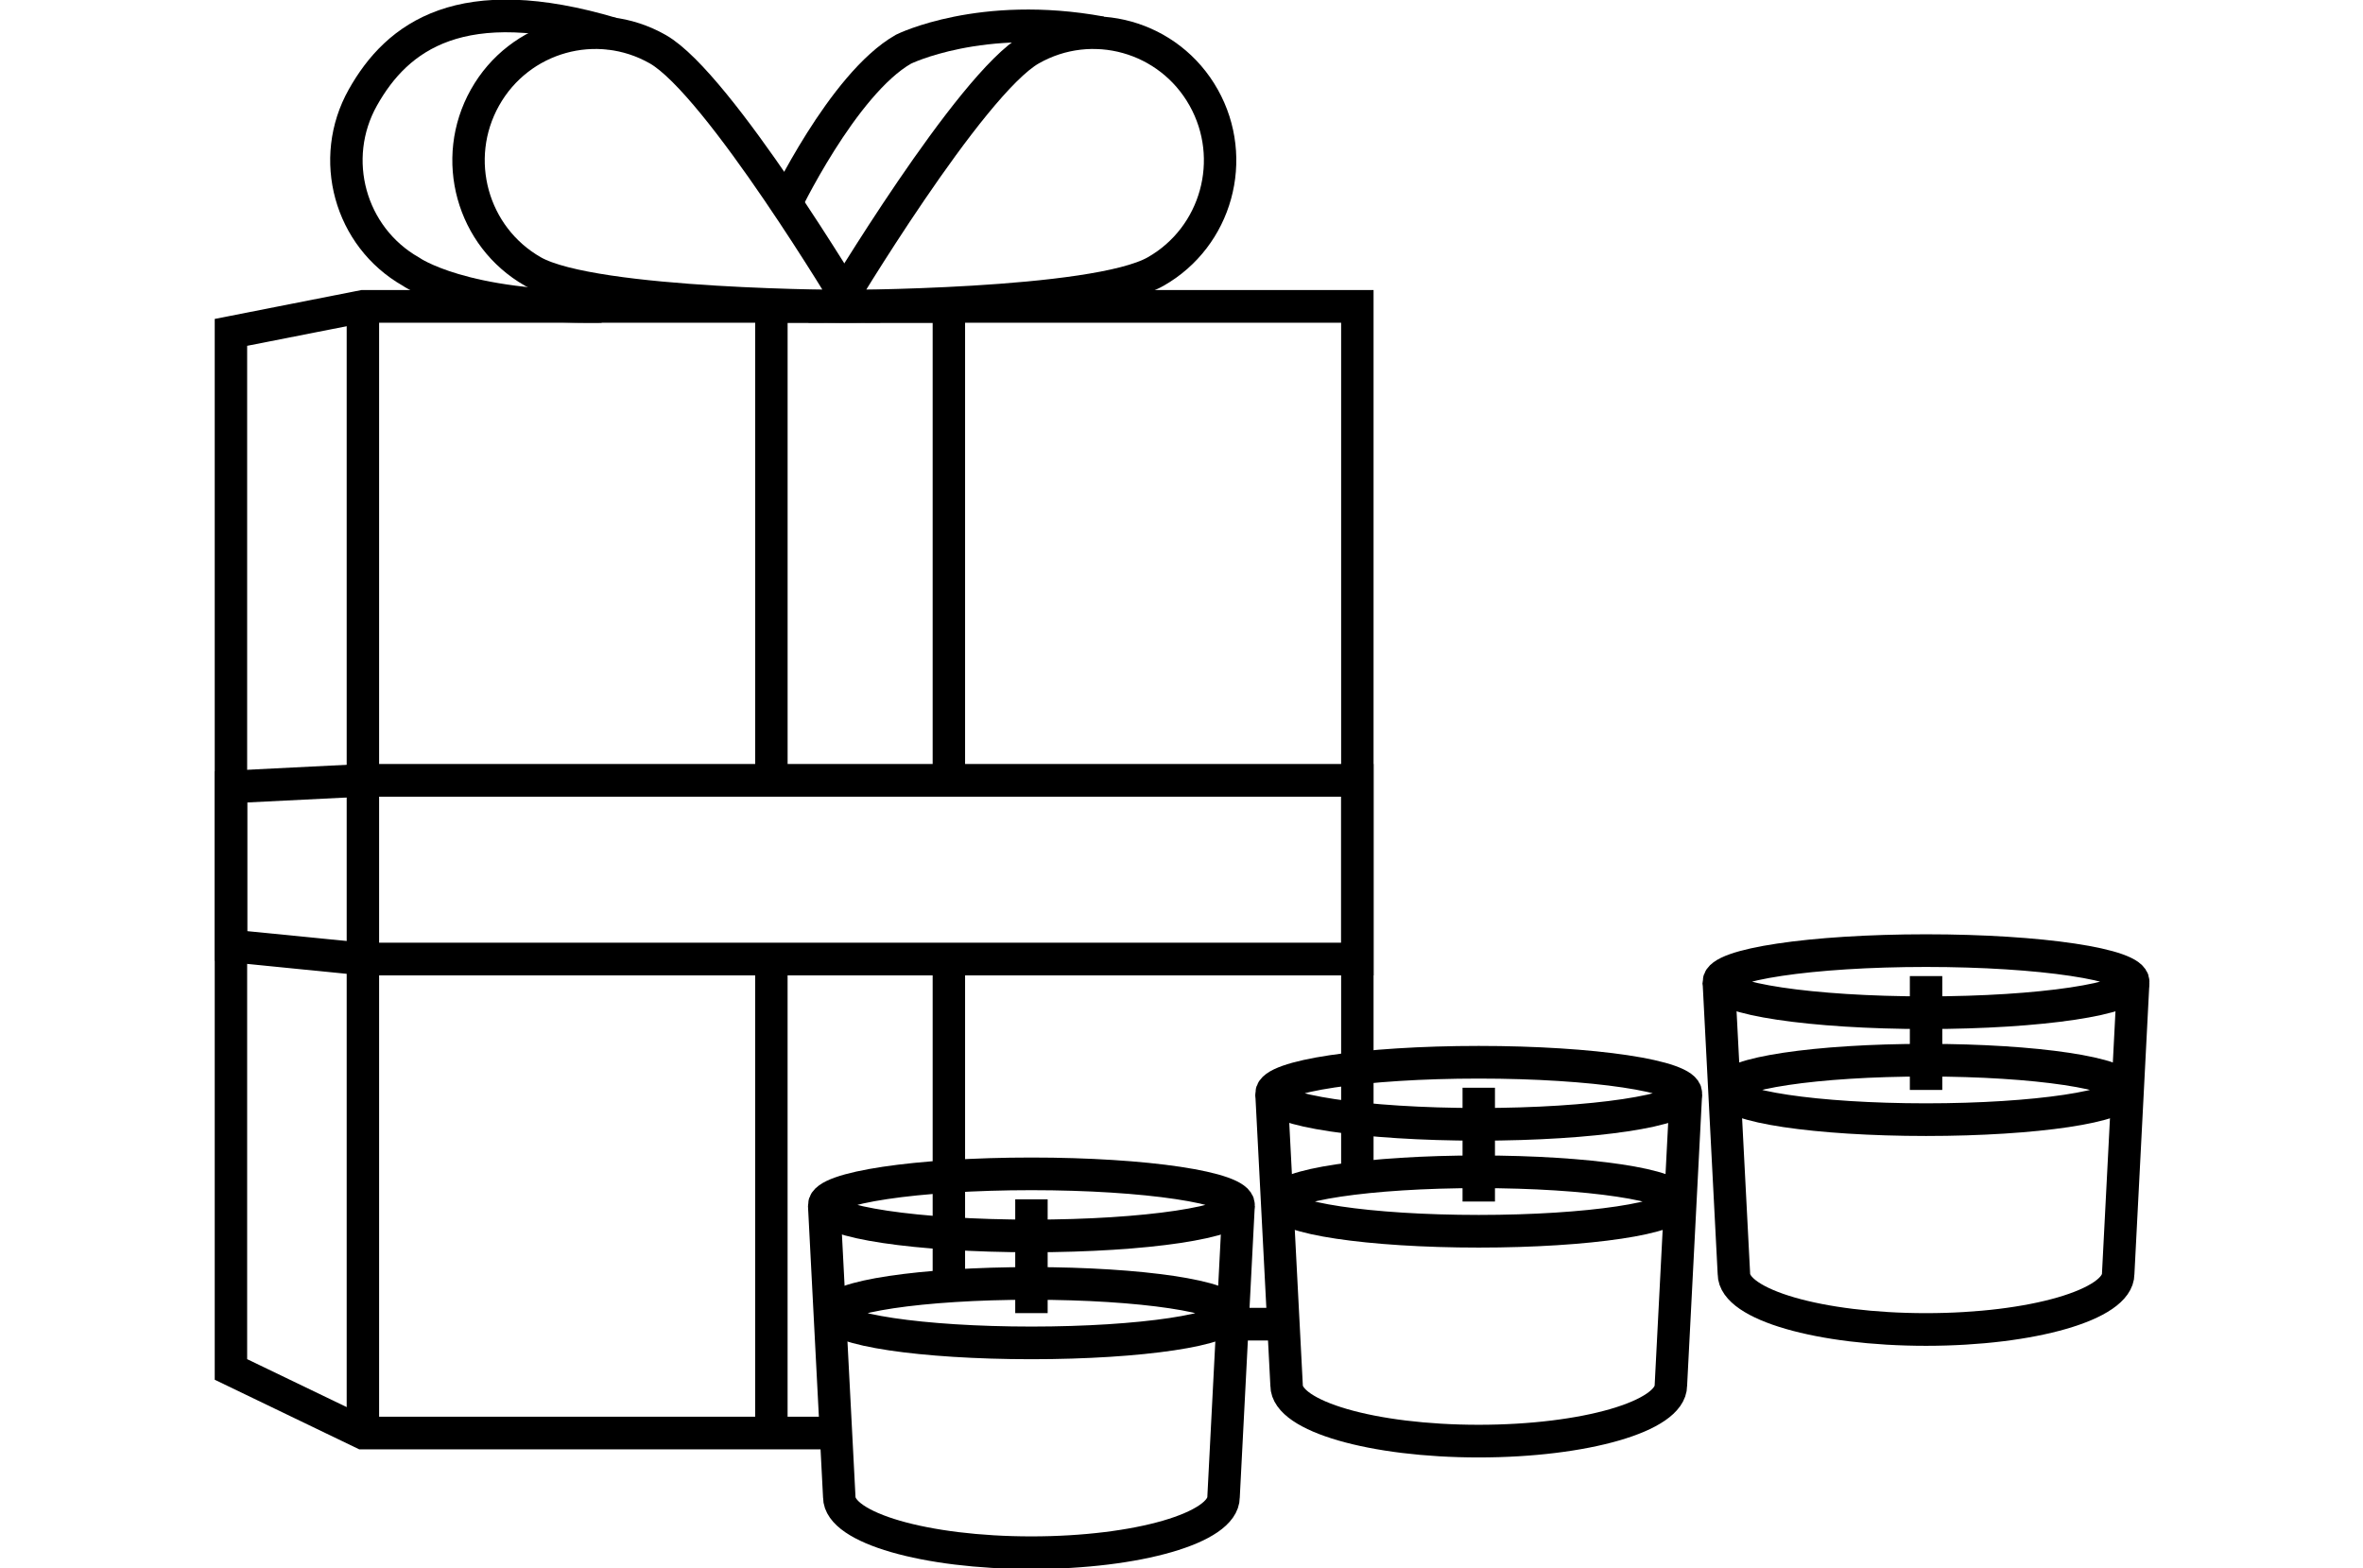 <?xml version="1.0" encoding="UTF-8" standalone="no"?>
<!DOCTYPE svg PUBLIC "-//W3C//DTD SVG 1.1//EN" "http://www.w3.org/Graphics/SVG/1.1/DTD/svg11.dtd">
<svg width="100%" height="100%" viewBox="0 0 110 73" version="1.1" xmlns="http://www.w3.org/2000/svg" xmlns:xlink="http://www.w3.org/1999/xlink" xml:space="preserve" xmlns:serif="http://www.serif.com/" style="fill-rule:evenodd;clip-rule:evenodd;stroke-miterlimit:10;">
    <g id="Artboard1" transform="matrix(0.905,0,0,1.177,6.139,7.986)">
        <rect x="-6.787" y="-6.787" width="121.613" height="62.043" style="fill:none;"/>
        <clipPath id="_clip1">
            <rect x="-6.787" y="-6.787" width="121.613" height="62.043"/>
        </clipPath>
        <g clip-path="url(#_clip1)">
            <g id="Vector-Smart-Object.ai" serif:id="Vector Smart Object.ai" transform="matrix(1.112,0,0,0.861,54.019,24.234)">
                <g transform="matrix(1,0,0,1,-44.746,-36.045)">
                    <clipPath id="_clip2">
                        <rect x="0" y="0" width="89.493" height="72.09"/>
                    </clipPath>
                    <g clip-path="url(#_clip2)">
                        <g id="swieczki">
                            <g transform="matrix(1,0,0,1,28.278,14.093)">
                                <path d="M0,51.755L-21.424,51.755L-27.528,48.835L-27.528,1.194L-21.424,0L24.576,0L24.576,39.993" style="fill:none;fill-rule:nonzero;stroke:black;stroke-width:1.5px;"/>
                            </g>
                            <g transform="matrix(-1,0,0,1,47.076,60.848)">
                                <path d="M-2.363,0L0,0" style="fill:none;fill-rule:nonzero;stroke:black;stroke-width:1.5px;"/>
                            </g>
                            <g transform="matrix(0,-1,-1,0,58.469,40.66)">
                                <ellipse cx="-9.582" cy="0" rx="1.426" ry="9.582" style="fill:none;stroke:black;stroke-width:1.5px;"/>
                            </g>
                            <g transform="matrix(0,-1,-1,0,58.47,46.035)">
                                <ellipse cx="-9.179" cy="0" rx="1.366" ry="9.179" style="fill:none;stroke:black;stroke-width:1.5px;"/>
                            </g>
                            <g transform="matrix(0.052,0.999,0.999,-0.052,65.948,48.244)">
                                <path d="M1.11,-17.14L14.543,-17.14C15.953,-17.214 17.302,-13.3 17.557,-8.4C17.811,-3.499 16.875,0.533 15.465,0.606L2.104,1.998" style="fill:none;fill-rule:nonzero;stroke:black;stroke-width:1.5px;"/>
                            </g>
                            <g transform="matrix(0,-1,-1,0,61.084,52.6)">
                                <path d="M-2.614,2.614L2.614,2.614" style="fill:none;fill-rule:nonzero;stroke:black;stroke-width:1.5px;"/>
                            </g>
                            <g transform="matrix(0,-1,-1,0,79.161,35.532)">
                                <ellipse cx="-9.582" cy="0" rx="1.426" ry="9.582" style="fill:none;stroke:black;stroke-width:1.5px;"/>
                            </g>
                            <g transform="matrix(0,-1,-1,0,79.161,40.908)">
                                <ellipse cx="-9.179" cy="0" rx="1.366" ry="9.179" style="fill:none;stroke:black;stroke-width:1.5px;"/>
                            </g>
                            <g transform="matrix(0.052,0.999,0.999,-0.052,86.639,43.116)">
                                <path d="M1.11,-17.14L14.543,-17.14C15.953,-17.214 17.302,-13.3 17.557,-8.4C17.811,-3.499 16.875,0.533 15.465,0.606L2.104,1.998" style="fill:none;fill-rule:nonzero;stroke:black;stroke-width:1.5px;"/>
                            </g>
                            <g transform="matrix(0,-1,-1,0,81.775,47.473)">
                                <path d="M-2.614,2.614L2.614,2.614" style="fill:none;fill-rule:nonzero;stroke:black;stroke-width:1.5px;"/>
                            </g>
                            <g transform="matrix(0,-1,-1,0,37.778,45.787)">
                                <ellipse cx="-9.582" cy="0" rx="1.426" ry="9.582" style="fill:none;stroke:black;stroke-width:1.5px;"/>
                            </g>
                            <g transform="matrix(0,-1,-1,0,37.779,51.163)">
                                <ellipse cx="-9.179" cy="0" rx="1.366" ry="9.179" style="fill:none;stroke:black;stroke-width:1.5px;"/>
                            </g>
                            <g transform="matrix(0.052,0.999,0.999,-0.052,45.256,53.371)">
                                <path d="M1.11,-17.14L14.543,-17.14C15.953,-17.214 17.302,-13.3 17.557,-8.4C17.811,-3.499 16.875,0.533 15.465,0.606L2.104,1.998" style="fill:none;fill-rule:nonzero;stroke:black;stroke-width:1.5px;"/>
                            </g>
                            <g transform="matrix(0,-1,-1,0,40.393,57.727)">
                                <path d="M-2.614,2.614L2.614,2.614" style="fill:none;fill-rule:nonzero;stroke:black;stroke-width:1.5px;"/>
                            </g>
                            <g transform="matrix(1,0,0,1,25.75,14.094)">
                                <path d="M0,21.773L0,0L8.209,0L8.209,21.773" style="fill:none;fill-rule:nonzero;stroke:black;stroke-width:1.5px;"/>
                            </g>
                            <g transform="matrix(1,0,0,1,6.854,35.866)">
                                <path d="M0,8.209L-6.104,7.606L-6.104,0.302L0,0L46,0L46,8.209L0,8.209Z" style="fill:none;fill-rule:nonzero;stroke:black;stroke-width:1.5px;"/>
                            </g>
                            <g transform="matrix(0.87,-0.492,-0.492,-0.87,45.331,9.14)">
                                <path d="M-3.223,-2.03C-6.464,-2.03 -16.848,3.84 -16.848,3.84C-16.848,3.84 -6.464,9.709 -3.223,9.709C0.019,9.708 2.647,7.081 2.646,3.839C2.647,0.597 0.018,-2.03 -3.223,-2.03Z" style="fill:none;fill-rule:nonzero;stroke:black;stroke-width:1.5px;"/>
                            </g>
                            <g transform="matrix(1,0,0,1,26.313,0.509)">
                                <path d="M0,9.077C0,9.077 2.726,3.365 5.547,1.769C5.547,1.769 9.132,0 14.682,1.007" style="fill:none;fill-rule:nonzero;stroke:black;stroke-width:1.5px;"/>
                            </g>
                            <g transform="matrix(0.87,0.492,0.492,-0.87,12.915,9.14)">
                                <path d="M3.223,-2.03C6.464,-2.03 16.848,3.84 16.848,3.84C16.848,3.84 6.464,9.709 3.223,9.709C-0.019,9.708 -2.647,7.081 -2.646,3.839C-2.647,0.597 -0.018,-2.03 3.223,-2.03Z" style="fill:none;fill-rule:nonzero;stroke:black;stroke-width:1.5px;"/>
                            </g>
                            <g transform="matrix(1,0,0,1,18.413,12.112)">
                                <path d="M0,-10.539C-6.999,-12.615 -9.964,-10.437 -11.56,-7.616C-13.157,-4.795 -12.163,-1.214 -9.342,0.382C-9.342,0.382 -6.943,2.076 -0.526,1.983" style="fill:none;fill-rule:nonzero;stroke:black;stroke-width:1.5px;"/>
                            </g>
                            <g transform="matrix(0,1,1,0,32.732,39.971)">
                                <path d="M-25.878,-25.878L25.878,-25.878" style="fill:none;fill-rule:nonzero;stroke:black;stroke-width:1.5px;"/>
                            </g>
                            <g transform="matrix(0,1,1,0,36.636,54.962)">
                                <path d="M-10.887,-10.887L10.887,-10.887" style="fill:none;fill-rule:nonzero;stroke:black;stroke-width:1.5px;"/>
                            </g>
                            <g transform="matrix(0,1,1,0,41.452,51.568)">
                                <path d="M-7.493,-7.493L7.493,-7.493" style="fill:none;fill-rule:nonzero;stroke:black;stroke-width:1.5px;"/>
                            </g>
                        </g>
                    </g>
                </g>
            </g>
        </g>
    </g>
</svg>
